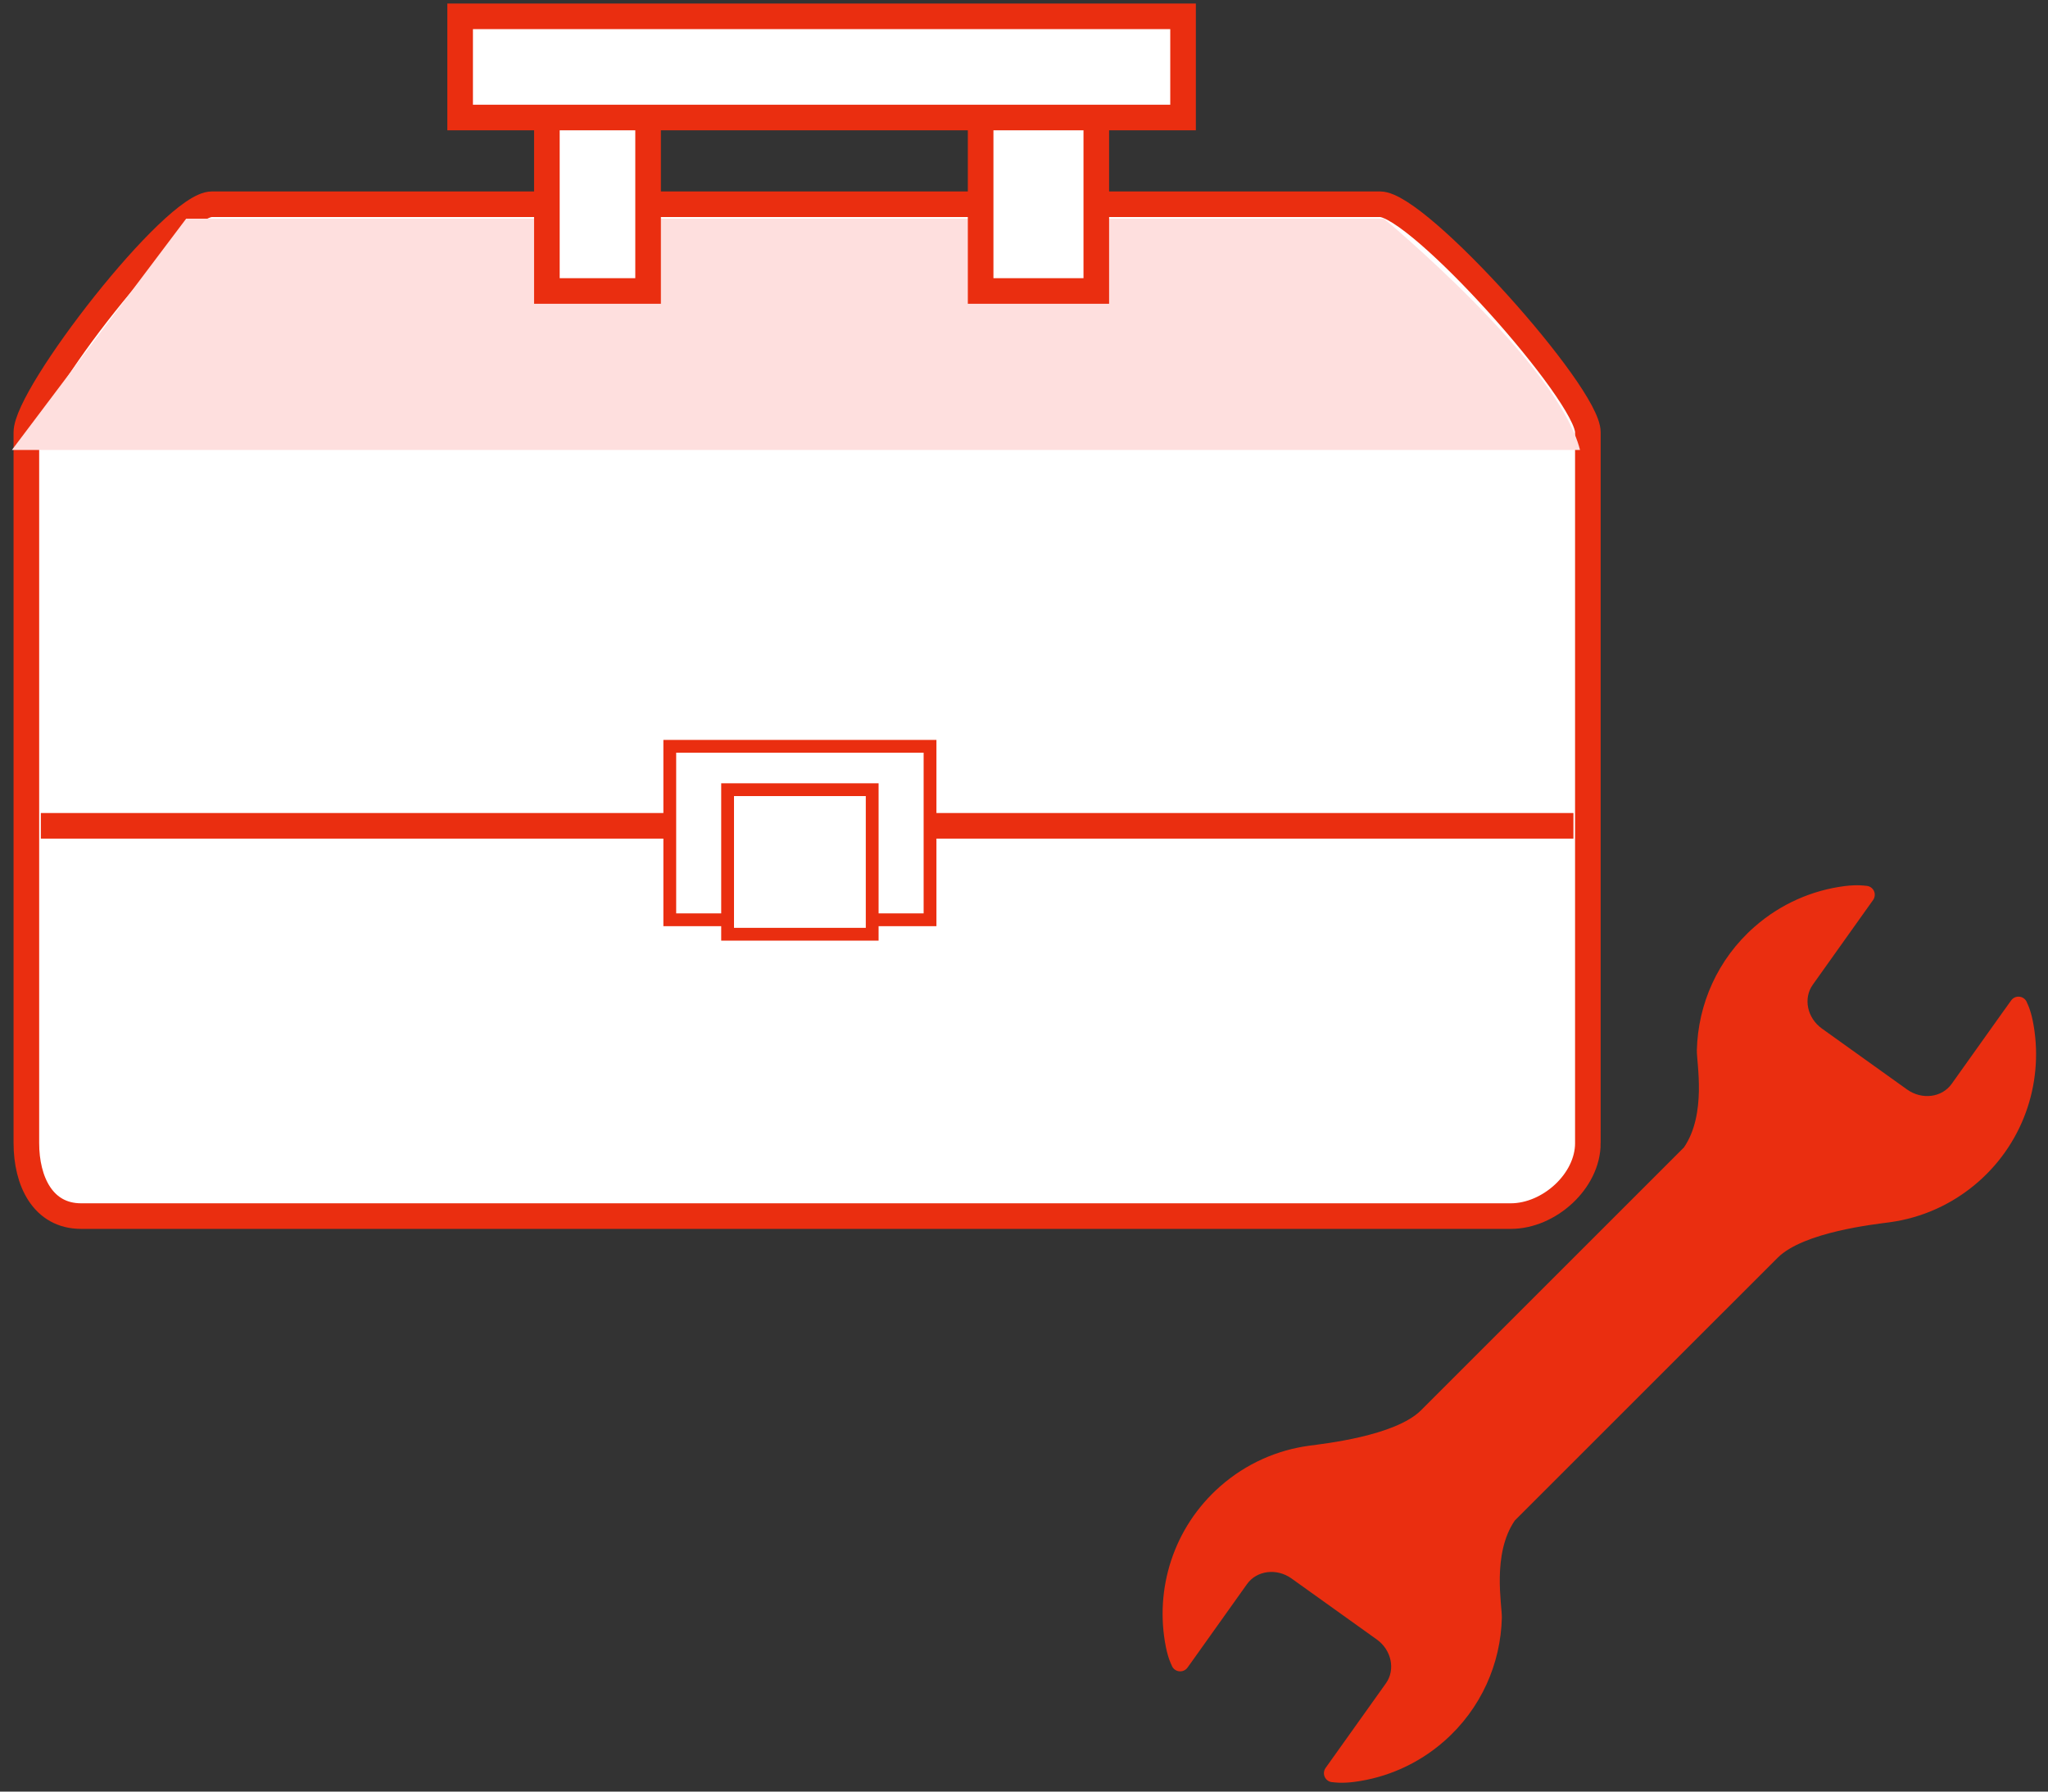 <?xml version="1.0" encoding="utf-8"?>
<!-- Generator: Adobe Illustrator 15.1.0, SVG Export Plug-In  -->
<!DOCTYPE svg PUBLIC "-//W3C//DTD SVG 1.1//EN" "http://www.w3.org/Graphics/SVG/1.1/DTD/svg11.dtd">
<svg version="1.1"
	 xmlns="http://www.w3.org/2000/svg" xmlns:xlink="http://www.w3.org/1999/xlink" xmlns:a="http://ns.adobe.com/AdobeSVGViewerExtensions/3.0/"
	 x="0px" y="0px" width="160px" height="140px" viewBox="-0.931 13.408 160 140" enable-background="new -0.931 13.408 160 140"
	 xml:space="preserve">
<rect x="-0.931" y="13.408" width="160" height="140" fill="#333333" stroke="none"/>
<defs>
</defs>
<g>
	<defs>
		<rect id="SVGID_1_" width="158.139" height="158.138"/>
	</defs>
	<clipPath id="SVGID_4_">
		<use xlink:href="#SVGID_1_"  overflow="visible"/>
	</clipPath>
	<g clip-path="url(#SVGID_4_)">
		<defs>
			<rect id="SVGID_2_" width="158.139" height="158.138"/>
		</defs>
		<clipPath id="SVGID_5_">
			<use xlink:href="#SVGID_2_"  overflow="visible"/>
		</clipPath>
		<path clip-path="url(#SVGID_5_)" fill="#FFFFFF" d="M123.122,102.73c0,2.987-3.034,5.707-6.021,5.707H5.407
			c-2.986,0-4.278-2.72-4.278-5.707V47.186c0-2.985,11.5-17.817,14.487-17.817h91.276c2.986,0,16.229,14.832,16.229,17.817V102.73z"
			/>
		<path clip-path="url(#SVGID_5_)" fill="none" stroke="#EA2E10" stroke-width="2" stroke-miterlimit="10" d="M123.122,102.73
			c0,2.987-3.034,5.707-6.021,5.707H5.407c-2.986,0-4.278-2.72-4.278-5.707V47.186c0-2.985,11.5-17.817,14.487-17.817h91.276
			c2.986,0,16.229,14.832,16.229,17.817V102.73z"/>
		<line clip-path="url(#SVGID_5_)" fill="#FFFFFF" x1="7.907" y1="48.006" x2="116.345" y2="48.006"/>
		
			<line clip-path="url(#SVGID_5_)" fill="none" stroke="#EA2E10" stroke-miterlimit="10" x1="7.907" y1="48.006" x2="116.345" y2="48.006"/>
		<g clip-path="url(#SVGID_5_)">
			<g>
				<defs>
					<rect id="SVGID_3_" y="30.498" width="122.508" height="18.073"/>
				</defs>
				<clipPath id="SVGID_6_">
					<use xlink:href="#SVGID_3_"  overflow="visible"/>
				</clipPath>
				<path clip-path="url(#SVGID_6_)" fill="#FEDFDE" d="M122.508,48.571H0l13.611-18.073h93.583
					C107.194,30.498,120.807,41.794,122.508,48.571"/>
			</g>
		</g>
		<line clip-path="url(#SVGID_5_)" fill="#FFFFFF" x1="121.993" y1="77.94" x2="2.259" y2="77.94"/>
		
			<line clip-path="url(#SVGID_5_)" fill="none" stroke="#EA2E10" stroke-width="2" stroke-miterlimit="10" x1="121.993" y1="77.94" x2="2.259" y2="77.94"/>
		<rect x="41.794" y="21.461" clip-path="url(#SVGID_5_)" fill="#FFFFFF" width="7.907" height="14.685"/>
		
			<rect x="41.794" y="21.461" clip-path="url(#SVGID_5_)" fill="none" stroke="#EA2E10" stroke-width="2" stroke-miterlimit="10" width="7.907" height="14.685"/>
		<rect x="75.681" y="21.461" clip-path="url(#SVGID_5_)" fill="#FFFFFF" width="9.036" height="14.685"/>
		
			<rect x="75.681" y="21.461" clip-path="url(#SVGID_5_)" fill="none" stroke="#EA2E10" stroke-width="2" stroke-miterlimit="10" width="9.036" height="14.685"/>
		<rect x="35.017" y="14.684" clip-path="url(#SVGID_5_)" fill="#FFFFFF" width="56.478" height="7.907"/>
		
			<rect x="35.017" y="14.684" clip-path="url(#SVGID_5_)" fill="none" stroke="#EA2E10" stroke-width="2" stroke-miterlimit="10" width="56.478" height="7.907"/>
		<path clip-path="url(#SVGID_5_)" fill="#EA2E10" d="M116.4,139.825c0.023-0.984-0.784-4.971,1.01-7.596l20.536-20.535
			c2.018-2.021,7.622-2.621,8.732-2.771c2.492-0.335,4.91-1.383,6.942-3.161c3.691-3.236,5.155-8.07,4.264-12.562
			c-0.188-0.942-0.449-1.42-0.449-1.42c-0.079-0.254-0.3-0.443-0.561-0.482c-0.266-0.043-0.529,0.068-0.683,0.286l-0.7,0.976
			l-3.951,5.549c-0.764,1.068-2.319,1.262-3.479,0.437l-6.651-4.761c-1.157-0.829-1.478-2.367-0.715-3.432l4.045-5.684l0.663-0.929
			c0.154-0.217,0.175-0.5,0.055-0.736c-0.125-0.236-0.371-0.381-0.637-0.378c0,0-0.626-0.105-1.631,0.022
			c-2.523,0.322-4.982,1.372-7.042,3.176c-2.902,2.542-4.426,6.074-4.512,9.65c-0.025,0.983,0.783,4.973-1.009,7.598
			c-6.32,6.318-19.026,19.024-20.535,20.535c-2.024,2.019-7.624,2.619-8.735,2.771c-2.49,0.335-4.911,1.381-6.942,3.161
			c-3.691,3.236-5.155,8.068-4.264,12.56c0.188,0.944,0.447,1.421,0.447,1.421c0.082,0.256,0.299,0.443,0.562,0.483
			c0.266,0.042,0.526-0.066,0.686-0.287l0.696-0.975l3.952-5.551c0.762-1.066,2.32-1.263,3.479-0.433l6.653,4.761
			c1.157,0.827,1.478,2.362,0.715,3.433l-4.047,5.679l-0.662,0.929c-0.153,0.217-0.176,0.501-0.051,0.737
			c0.122,0.235,0.367,0.382,0.632,0.379c0,0,0.626,0.106,1.631-0.021c2.523-0.324,4.983-1.375,7.041-3.177
			C114.788,146.933,116.315,143.401,116.4,139.825"/>
		<rect x="51.395" y="71.727" clip-path="url(#SVGID_5_)" fill="#FFFFFF" width="20.333" height="13.555"/>
		
			<rect x="51.395" y="71.727" clip-path="url(#SVGID_5_)" fill="none" stroke="#EA2E10" stroke-miterlimit="10" width="20.333" height="13.555"/>
		<rect x="55.913" y="75.116" clip-path="url(#SVGID_5_)" fill="#FFFFFF" width="11.296" height="11.296"/>
		
			<rect x="55.913" y="75.116" clip-path="url(#SVGID_5_)" fill="none" stroke="#EA2E10" stroke-miterlimit="10" width="11.296" height="11.296"/>
	</g>
</g>
</svg>
